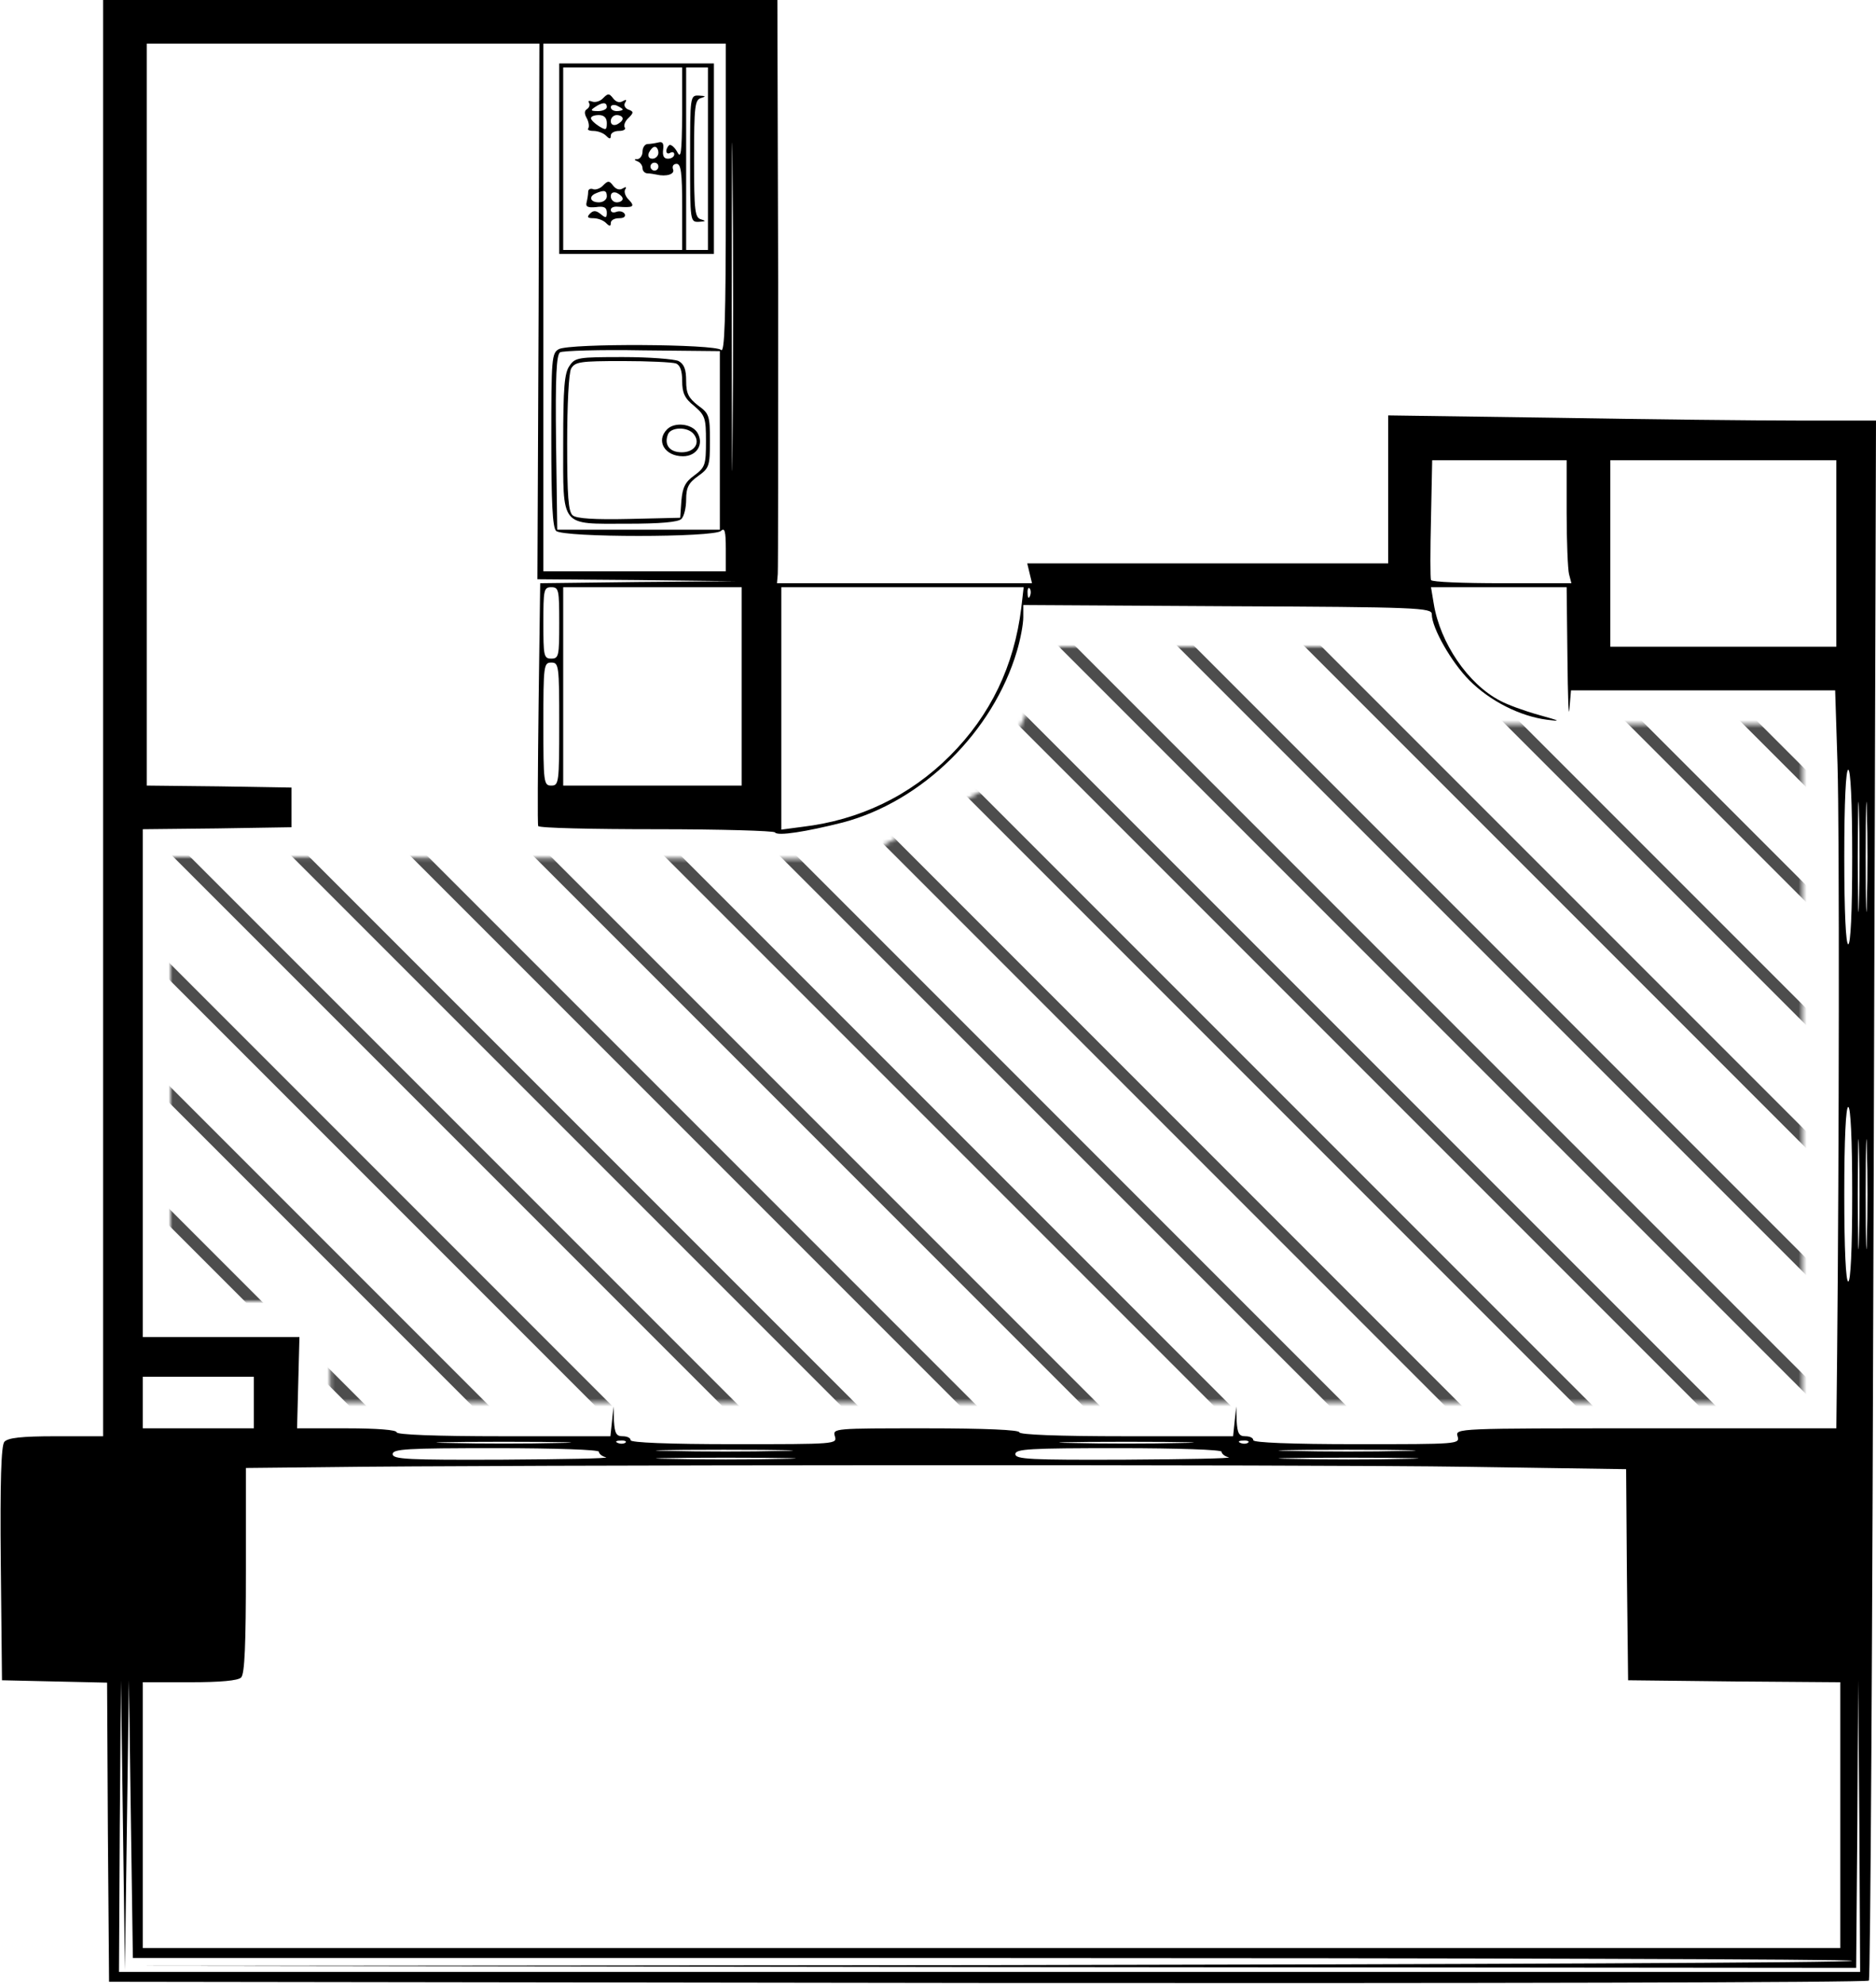 <?xml version="1.0" encoding="UTF-8"?>
<svg width="473px" height="500px" viewBox="0 0 473 500" version="1.1" xmlns="http://www.w3.org/2000/svg" xmlns:xlink="http://www.w3.org/1999/xlink">
    <!-- Generator: Sketch 56.3 (81716) - https://sketch.com -->
    <title>321_handa_1</title>
    <desc>Created with Sketch.</desc>
    <defs>
        <polygon id="path-1" points="0.003 52.982 0.003 165 40.235 165 40.235 190.5 411.47 190.5 411.47 19.5 313.939 19.5 313.939 0 224.05 0 207 35 173.518 53.5"></polygon>
    </defs>
    <g id="Page-4" stroke="none" stroke-width="1" fill="none" fill-rule="evenodd">
        <g id="321_handa_1">
            <g id="adobestock" transform="translate(43, 163)">
                <mask id="mask-2" fill="white">
                    <use xlink:href="#path-1"></use>
                </mask>
                <g id="Mask"></g>
                <g mask="url(#mask-2)" fill="#4D4D4D" fill-rule="nonzero" id="Path">
                    <g transform="translate(-23, -126)">
                        <polygon points="462 28.73 433.27 0 429 0 462 33"></polygon>
                        <polygon points="462 58.788 403.212 0 399 0 462 63"></polygon>
                        <polygon points="463 91.673 371.327 0 367 0 463 96"></polygon>
                        <polygon points="463 121.717 341.28 0 337 0 463 126"></polygon>
                        <polygon points="462 151.743 310.254 0 306 0 462 156"></polygon>
                        <polygon points="462 183.718 278.285 0 274 0 462 188"></polygon>
                        <polygon points="463 213.734 249.266 0 245 0 463 218"></polygon>
                        <polygon points="463 244.732 218.268 0 214 0 463 249"></polygon>
                        <polygon points="462 274.745 187.255 0 183 0 462 279"></polygon>
                        <polygon points="462 306.728 155.269 0 151 0 462 311"></polygon>
                        <polygon points="462 336.742 125.261 0 121 0 462 341"></polygon>
                        <polygon points="463 367.74 95.263 0 91 0 463 372"></polygon>
                        <polygon points="463 398.735 64.265 0 60 0 463 403"></polygon>
                        <polygon points="462 430.723 31.277 0 27 0 462 435"></polygon>
                        <polygon points="462 462 462 459.871 2.129 0 0 0 0 2.129 459.871 462"></polygon>
                        <polygon points="0 31.277 430.723 462 435 462 0 27"></polygon>
                        <polygon points="0 64.265 398.735 463 403 463 0 60"></polygon>
                        <polygon points="0 95.263 367.737 463 372 463 0 91"></polygon>
                        <polygon points="0 125.261 336.742 462 341 462 0 121"></polygon>
                        <polygon points="0 155.269 306.731 462 311 462 0 151"></polygon>
                        <polygon points="0 187.252 274.745 462 279 462 0 183"></polygon>
                        <polygon points="0 218.268 244.732 463 249 463 0 214"></polygon>
                        <polygon points="0 249.266 213.734 463 218 463 0 245"></polygon>
                        <polygon points="0 278.285 183.715 462 188 462 0 274"></polygon>
                        <polygon points="0 310.254 151.743 462 156 462 0 306"></polygon>
                        <polygon points="0 341.28 121.717 463 126 463 0 337"></polygon>
                        <polygon points="0 371.327 91.673 463 96 463 0 367"></polygon>
                        <polygon points="0 403.212 58.788 462 63 462 0 399"></polygon>
                        <polygon points="0 433.27 28.73 462 33 462 0 429"></polygon>
                        <polygon points="0 463 3 463 0 460"></polygon>
                    </g>
                </g>
            </g>
            <g id="321_handa" fill="#000000" fill-rule="nonzero">
                <g id="Group" transform="translate(236.55, 249.95) scale(-1, 1) rotate(-180) translate(-236.55, -249.95) translate(0.1, -0)">
                    <path d="M25.9,318.9 L25.9,137.9 L14,137.9 C5.2,137.9 1.9,137.5 1,136.5 C0.2,135.6 -0.1,126.6 0.1,105.8 L0.4,76.4 L13.6,76.1 L26.9,75.8 L27.1,38.1 L27.4,0.4 L248.8,0.1 C370.6,0 470.6,0.2 471.1,0.7 C471.5,1.1 472,89.7 472.3,197.7 L472.9,393.9 L453.5,393.9 C442.9,393.9 415.3,394.2 392.1,394.6 L349.9,395.2 L349.9,376.6 L349.9,357.9 L304.4,357.9 L258.9,357.9 L259.5,355.4 L260.1,352.9 L228,352.9 L195.8,352.9 L196,355.2 C196.1,356.4 196.1,389.5 196.1,428.7 L195.9,499.9 L110.9,499.9 L25.9,499.9 L25.9,318.9 Z M135.7,421.4 L135.4,353.9 L160.4,353.7 L185.4,353.4 L160.8,353.2 L136.1,352.9 L135.7,322.6 C135.5,306 135.4,292.1 135.6,291.7 C135.8,291.2 149.2,290.9 165.4,290.9 C181.6,290.9 195,290.5 195.3,290.1 C195.9,289.1 203.3,290.3 212.4,292.6 C232.5,297.9 250.3,315.5 256.3,335.8 C257.2,338.8 257.9,342.6 257.9,344.3 L257.9,347.4 L309.4,347.1 C357.5,346.9 360.9,346.7 360.9,345.1 C360.9,341.6 365.9,332.9 370.4,328.4 C375.6,323.2 383.1,319.4 389.9,318.5 C393.7,318 393.3,318.2 387.9,319.7 C384.3,320.7 379.9,322.3 378.1,323.3 C370,327.5 363,337.9 361.4,347.7 L360.7,351.9 L377.8,351.9 L394.9,351.9 L395.1,334.2 C395.2,324.4 395.4,318.5 395.6,321.2 L396,325.9 L429.3,325.9 L462.6,325.9 L463.2,307.2 C463.7,290.4 463.6,209.1 463.1,158.7 L462.9,139.9 L414.8,139.9 C367.2,139.9 366.8,139.9 367.4,137.9 C368,135.9 367.6,135.9 342,135.9 C325.3,135.9 315.9,136.3 315.9,136.9 C315.9,137.5 315,137.9 313.9,137.9 C312.3,137.9 311.9,138.6 311.7,141.7 L311.6,145.4 L311.2,141.7 L310.8,137.9 L283.8,137.9 C266.5,137.9 256.9,138.3 256.9,138.9 C256.9,139.5 248.4,139.9 233.3,139.9 C210.2,139.9 209.8,139.9 210.4,137.9 C211,135.9 210.6,135.9 185,135.9 C168.3,135.9 158.9,136.3 158.9,136.9 C158.9,137.5 158,137.9 156.9,137.9 C155.3,137.9 154.9,138.6 154.7,141.7 L154.6,145.4 L154.2,141.6 L153.8,137.9 L126.8,137.9 C109.5,137.9 99.9,138.3 99.9,138.9 C99.9,139.5 95,139.9 87.3,139.9 L74.8,139.9 L75.1,151.4 L75.4,162.9 L55.7,162.9 L35.9,162.9 L35.9,226.9 L35.9,290.9 L54.7,291.1 L73.4,291.4 L73.4,296.4 L73.4,301.4 L55.2,301.7 L36.9,301.9 L36.9,395.4 L36.9,488.9 L86.4,488.9 L135.9,488.9 L135.7,421.4 Z M182.9,449.7 C182.9,419.2 182.6,410.8 181.7,411.7 C180.2,413.2 143.7,413.4 140.8,411.9 C139,410.9 138.9,409.6 138.9,389.1 C138.9,373.5 139.2,367 140.1,366.1 C141.8,364.4 180,364.4 181.7,366.1 C182.6,367 182.9,366 182.9,361.6 L182.9,355.9 L159.9,355.9 L136.9,355.9 L136.9,422.4 L136.9,488.9 L159.9,488.9 L182.9,488.9 L182.9,449.7 Z M184.6,389.2 C184.5,370.6 184.4,385.6 184.4,422.4 C184.4,459.3 184.5,474.5 184.6,456.2 C184.8,438 184.8,407.8 184.6,389.2 Z M181.4,388.9 L181.4,366.4 L160.9,366.4 L140.4,366.4 L140.1,388.3 C139.9,405.2 140.2,410.4 141.1,411.1 C141.8,411.5 151.2,411.8 161.9,411.6 L181.4,411.4 L181.4,388.9 Z M394.9,370.7 C394.9,363.4 395.2,356.4 395.5,355.2 L396.1,352.9 L378.6,352.9 C368.9,352.9 360.9,353.2 360.7,353.7 C360.5,354.1 360.5,361 360.7,369.2 L361,383.9 L378,383.9 L394.9,383.9 L394.9,370.7 Z M462.9,360.4 L462.9,336.9 L434.4,336.9 L405.9,336.9 L405.9,360.4 L405.9,383.9 L434.4,383.9 L462.9,383.9 L462.9,360.4 Z M140.9,342.9 C140.9,334.6 140.8,333.9 138.9,333.9 C137,333.9 136.9,334.6 136.9,342.9 C136.9,351.2 137,351.9 138.9,351.9 C140.8,351.9 140.9,351.2 140.9,342.9 Z M186.9,326.9 L186.9,301.9 L164.4,301.9 L141.9,301.9 L141.9,326.9 L141.9,351.9 L164.4,351.9 L186.9,351.9 L186.9,326.9 Z M257.4,346.7 C255.6,332.1 249.7,319.7 239.4,309.4 C229.3,299.3 216.6,293.2 202.2,291.5 L196.9,290.8 L196.9,321.4 L196.9,351.9 L227.4,351.9 L258,351.9 L257.4,346.7 Z M259.6,349.7 C259.3,348.9 259,349.2 259,350.3 C258.9,351.4 259.2,352 259.5,351.6 C259.8,351.3 259.9,350.4 259.6,349.7 Z M140.9,317.4 C140.9,302.6 140.8,301.9 138.9,301.9 C137,301.9 136.9,302.6 136.9,317.4 C136.9,332.2 137,332.9 138.9,332.9 C140.8,332.9 140.9,332.2 140.9,317.4 Z M466.9,283.9 C466.9,269.9 466.5,261.9 465.9,261.9 C465.3,261.9 464.9,269.9 464.9,283.9 C464.9,297.9 465.3,305.9 465.9,305.9 C466.5,305.9 466.9,297.9 466.9,283.9 Z M468.6,272.7 C468.5,266.5 468.3,271.5 468.3,283.9 C468.3,296.3 468.5,301.3 468.6,295.2 C468.8,289 468.8,278.8 468.6,272.7 Z M470.6,272.7 C470.5,266.5 470.3,271.5 470.3,283.9 C470.3,296.3 470.5,301.3 470.6,295.2 C470.8,289 470.8,278.8 470.6,272.7 Z M466.9,198.9 C466.9,184.9 466.5,176.9 465.9,176.9 C465.3,176.9 464.9,184.9 464.9,198.9 C464.9,212.9 465.3,220.9 465.9,220.9 C466.5,220.9 466.9,212.9 466.9,198.9 Z M468.6,187.7 C468.5,181.5 468.3,186.5 468.3,198.9 C468.3,211.3 468.5,216.3 468.6,210.2 C468.8,204 468.8,193.8 468.6,187.7 Z M470.6,187.7 C470.5,181.5 470.3,186.5 470.3,198.9 C470.3,211.3 470.5,216.3 470.6,210.2 C470.8,204 470.8,193.8 470.6,187.7 Z M63.9,146.4 L63.9,139.9 L49.9,139.9 L35.9,139.9 L35.9,146.4 L35.9,152.9 L49.9,152.9 L63.9,152.9 L63.9,146.4 Z M140.7,136.2 C133.1,136 120.7,136 113.2,136.2 C105.6,136.3 111.8,136.5 126.9,136.5 C142,136.5 148.2,136.3 140.7,136.2 Z M157.6,136.3 C157.3,136 156.4,135.9 155.7,136.2 C154.9,136.5 155.2,136.8 156.3,136.8 C157.4,136.9 158,136.6 157.6,136.3 Z M297.7,136.2 C290.1,136 277.7,136 270.2,136.2 C262.6,136.3 268.8,136.5 283.9,136.5 C299,136.5 305.2,136.3 297.7,136.2 Z M314.6,136.3 C314.3,136 313.4,135.9 312.7,136.2 C311.9,136.5 312.2,136.8 313.3,136.8 C314.4,136.9 315,136.6 314.6,136.3 Z M150.9,134 C150.9,133.5 151.7,132.8 152.7,132.6 C153.6,132.3 141.9,132.1 126.7,132 C102.6,131.9 98.9,132.1 98.9,133.4 C98.9,134.7 102.5,134.9 124.9,134.9 C140.2,134.9 150.9,134.5 150.9,134 Z M196.7,134.2 C189.2,134 176.6,134 168.7,134.2 C160.8,134.3 167,134.5 182.4,134.5 C197.8,134.5 204.2,134.3 196.7,134.2 Z M307.9,134 C307.9,133.5 308.7,132.8 309.7,132.6 C310.6,132.3 298.9,132.1 283.7,132 C259.6,131.9 255.9,132.1 255.9,133.4 C255.9,134.7 259.5,134.9 281.9,134.9 C297.2,134.9 307.9,134.5 307.9,134 Z M353.7,134.2 C346.2,134 333.6,134 325.7,134.2 C317.8,134.3 324,134.5 339.4,134.5 C354.8,134.5 361.2,134.3 353.7,134.2 Z M197.2,132.2 C189.3,132 176.5,132 168.7,132.2 C160.8,132.3 167.2,132.5 182.9,132.5 C198.6,132.5 205,132.3 197.2,132.2 Z M354.2,132.2 C346.3,132 333.5,132 325.7,132.2 C317.8,132.3 324.2,132.5 339.9,132.5 C355.6,132.5 362,132.3 354.2,132.2 Z M369.6,130.2 L409.9,129.6 L410.1,103 L410.4,76.4 L437.2,76.1 L463.9,75.9 L463.9,42.4 L463.9,8.9 L249.9,8.9 L35.9,8.9 L35.9,42.4 L35.9,75.9 L47.7,75.9 C55.5,75.9 59.9,76.3 60.7,77.1 C61.6,78 61.9,85.4 61.9,104.1 L61.9,129.9 L81.2,130.1 C123.6,130.7 331.9,130.8 369.6,130.2 Z M31.9,39.9 L32.4,76.4 L32.9,41.4 L33.4,6.4 L250.2,6.4 C369.4,6.4 466.9,6.1 466.9,5.7 C466.9,5.2 369.1,4.8 249.7,4.6 L32.4,4.4 L250.1,4.1 L467.9,3.9 L468.2,40.2 L468.4,76.4 L468.7,39.7 L468.9,2.9 L249.4,2.9 L29.9,2.9 L30.1,39.7 L30.4,76.4 L30.9,39.9 L31.4,3.4 L31.9,39.9 Z" id="Shape"></path>
                    <path d="M140.9,459.9 L140.9,435.9 L160.4,435.9 L179.9,435.9 L179.9,459.9 L179.9,483.9 L160.4,483.9 L140.9,483.9 L140.9,459.9 Z M171.9,471.2 C171.8,461.1 171.6,459.7 170.6,461.7 C169.9,462.9 169,463.6 168.6,463.3 C167.5,462.2 167.8,460.7 168.9,461.4 C169.5,461.7 169.9,461.5 169.9,461 C169.9,460.4 169.2,459.9 168.3,459.9 C167.3,459.9 166.9,460.6 167.1,462.2 C167.3,463.7 167,464.3 165.9,464 C165.1,463.8 163.8,463.6 163.2,463.6 C162.5,463.6 161.9,462.7 161.9,461.7 C161.9,460.7 161.3,459.9 160.7,459.8 C159.7,459.8 159.7,459.6 160.7,459.2 C161.3,459 161.9,458.2 161.9,457.5 C161.9,456.8 162.5,456.2 163.2,456.2 C163.8,456.2 164.9,456 165.4,455.9 C167.9,455.3 170.1,456 169.6,457.2 C169.3,458 169.7,458.6 170.5,458.6 C171.6,458.6 171.9,456.4 171.9,447.7 L171.9,436.9 L156.9,436.9 L141.9,436.9 L141.9,459.9 L141.9,482.9 L156.9,482.9 L171.9,482.9 L171.9,471.2 Z M178.4,459.9 L178.4,436.9 L175.7,436.9 L172.9,436.9 L172.9,459.9 L172.9,482.9 L175.7,482.9 L178.4,482.9 L178.4,459.9 Z M165.9,461.4 C165.9,460.6 165.2,459.9 164.4,459.9 C163.5,459.9 163.2,460.5 163.5,461.4 C163.9,462.2 164.5,462.9 165,462.9 C165.5,462.9 165.9,462.2 165.9,461.4 Z M165.9,457.9 C165.9,457.4 165.5,456.9 164.9,456.9 C164.4,456.9 163.9,457.4 163.9,457.9 C163.9,458.5 164.4,458.9 164.9,458.9 C165.5,458.9 165.9,458.5 165.9,457.9 Z" id="Shape"></path>
                    <path d="M152,475.2 C151.3,474.4 150,474 149.2,474.3 C148.4,474.6 148.1,474.5 148.4,474 C148.7,473.5 148.5,472.8 147.9,472.4 C147.2,472 147.2,471.2 147.9,470 C148.4,469 148.5,467.9 148.2,467.5 C147.9,467.2 148.5,466.9 149.5,466.9 C150.6,466.9 152,466.4 152.7,465.7 C153.6,464.8 153.9,464.8 153.9,465.7 C153.9,466.4 154.8,466.9 156,466.9 C157.1,466.9 157.8,467.3 157.4,467.8 C157.1,468.3 157.5,469.4 158.4,470.2 C159.7,471.5 159.7,471.8 158.3,472.3 C157.5,472.6 157.1,473.4 157.5,474 C158,474.8 157.8,474.9 156.9,474.4 C156.1,473.9 155.2,474.2 154.5,475.1 C153.5,476.4 153.2,476.4 152,475.2 Z M152.9,472.9 C152.9,472.4 151.9,471.9 150.7,471.9 C148.8,471.9 148.7,472.1 149.9,472.9 C151.8,474.2 152.9,474.2 152.9,472.9 Z M156.9,472.3 C156.9,472.1 156.2,471.9 155.4,471.9 C154.6,471.9 153.9,472.3 153.9,472.9 C153.9,473.4 154.6,473.6 155.4,473.3 C156.2,472.9 156.9,472.5 156.9,472.3 Z M152.9,468.9 C152.9,467.1 152.7,467 150.9,468.1 C149.8,468.8 148.9,469.7 148.9,470.1 C148.9,470.6 149.8,470.9 150.9,470.9 C152.2,470.9 152.9,470.2 152.9,468.9 Z M156.9,470 C156.9,469.5 156.2,468.9 155.4,468.5 C154.5,468.2 153.9,468.5 153.9,469.4 C153.9,470.2 154.6,470.9 155.4,470.9 C156.2,470.9 156.9,470.5 156.9,470 Z" id="Shape"></path>
                    <path d="M152,453.2 C151.3,452.4 150.1,452 149.5,452.2 C148.8,452.5 148.2,452.2 148.2,451.6 C148.2,450.9 148,449.7 147.8,448.9 C147.5,447.8 148.1,447.5 150.2,447.7 C152.2,448 152.9,447.6 152.9,446.3 C152.9,444.9 152.6,444.9 151.4,445.9 C150.2,446.9 149.5,446.9 148.7,446.1 C147.8,445.2 148,444.9 149.5,444.9 C150.6,444.9 152,444.4 152.7,443.7 C153.6,442.8 153.9,442.8 153.9,443.7 C153.9,444.4 154.8,444.9 156,444.9 C157.2,444.9 157.7,445.3 157.4,446 C157,446.6 156.1,446.8 155.3,446.5 C154.5,446.2 153.9,446.4 153.9,447 C153.9,447.6 154.7,447.9 155.7,447.8 C159.5,447.5 160.1,447.8 158.5,449.5 C157.6,450.3 157.2,451.5 157.5,452.1 C158,452.8 157.7,452.9 156.9,452.4 C156.1,451.9 155.2,452.2 154.5,453.1 C153.5,454.4 153.2,454.4 152,453.2 Z M152.9,450.4 C152.9,449.6 152,448.9 150.9,448.9 C148.7,448.9 148.2,450.4 150.2,451.2 C152.3,452.1 152.9,451.9 152.9,450.4 Z M156.9,449.8 C156.9,449.3 156.2,448.9 155.4,448.9 C154.6,448.9 153.9,449.6 153.9,450.4 C153.9,451.3 154.5,451.6 155.4,451.3 C156.2,450.9 156.9,450.3 156.9,449.8 Z" id="Shape"></path>
                    <path d="M173.9,459.9 C173.9,443.9 173.9,443.9 176.2,444 C177.8,444.1 178,444.2 176.7,444.6 C175.1,445 174.9,446.6 174.9,459.9 C174.9,473.2 175.1,474.8 176.7,475.2 C178,475.6 177.8,475.7 176.2,475.8 C173.9,475.9 173.9,475.9 173.9,459.9 Z" id="Path"></path>
                    <path d="M143.5,407.7 C142.2,405.9 141.9,402.2 141.9,388.3 C141.9,366.7 141,367.9 158,367.9 C166.4,367.9 170.9,368.3 171.7,369.1 C172.4,369.8 172.9,372 172.9,374 C172.9,377 173.5,378.2 175.9,379.9 C178.7,381.9 178.9,382.4 178.9,388.8 C178.9,395.1 178.7,395.7 175.9,397.7 C173.5,399.6 172.9,400.7 172.9,403.9 C172.9,406.8 172.4,408.1 171,408.9 C169.9,409.4 163.6,409.9 157,409.9 C145.7,409.9 144.9,409.8 143.5,407.7 Z M170.3,408.3 C171.4,407.9 171.9,406.4 171.9,403.9 C171.9,400.9 172.5,399.5 174.9,397.6 C177.7,395.2 177.9,394.5 177.9,388.7 C177.9,382.8 177.7,382.1 175,380.1 C172.6,378.4 172,377 171.7,373.7 L171.4,369.4 L158.5,369.1 C149.9,368.9 145.2,369.2 144.3,370 C143.2,370.9 142.9,374.8 142.9,388.1 C142.9,397.9 143.3,405.9 143.9,407 C144.9,408.7 146.1,408.9 156.9,408.9 C163.4,408.9 169.4,408.6 170.3,408.3 Z" id="Shape"></path>
                    <path d="M168.1,391.7 C165.2,388.8 167.5,384.9 172.1,384.9 C175.6,384.9 177.5,388 175.7,390.9 C174.3,393.1 170,393.6 168.1,391.7 Z M174.8,390.5 C176.6,388.3 175,385.9 171.8,385.9 C168.7,385.9 167.3,387.8 168.3,390.4 C169,392.3 173.3,392.4 174.8,390.5 Z" id="Shape"></path>
                </g>
            </g>
        </g>
    </g>
</svg>
